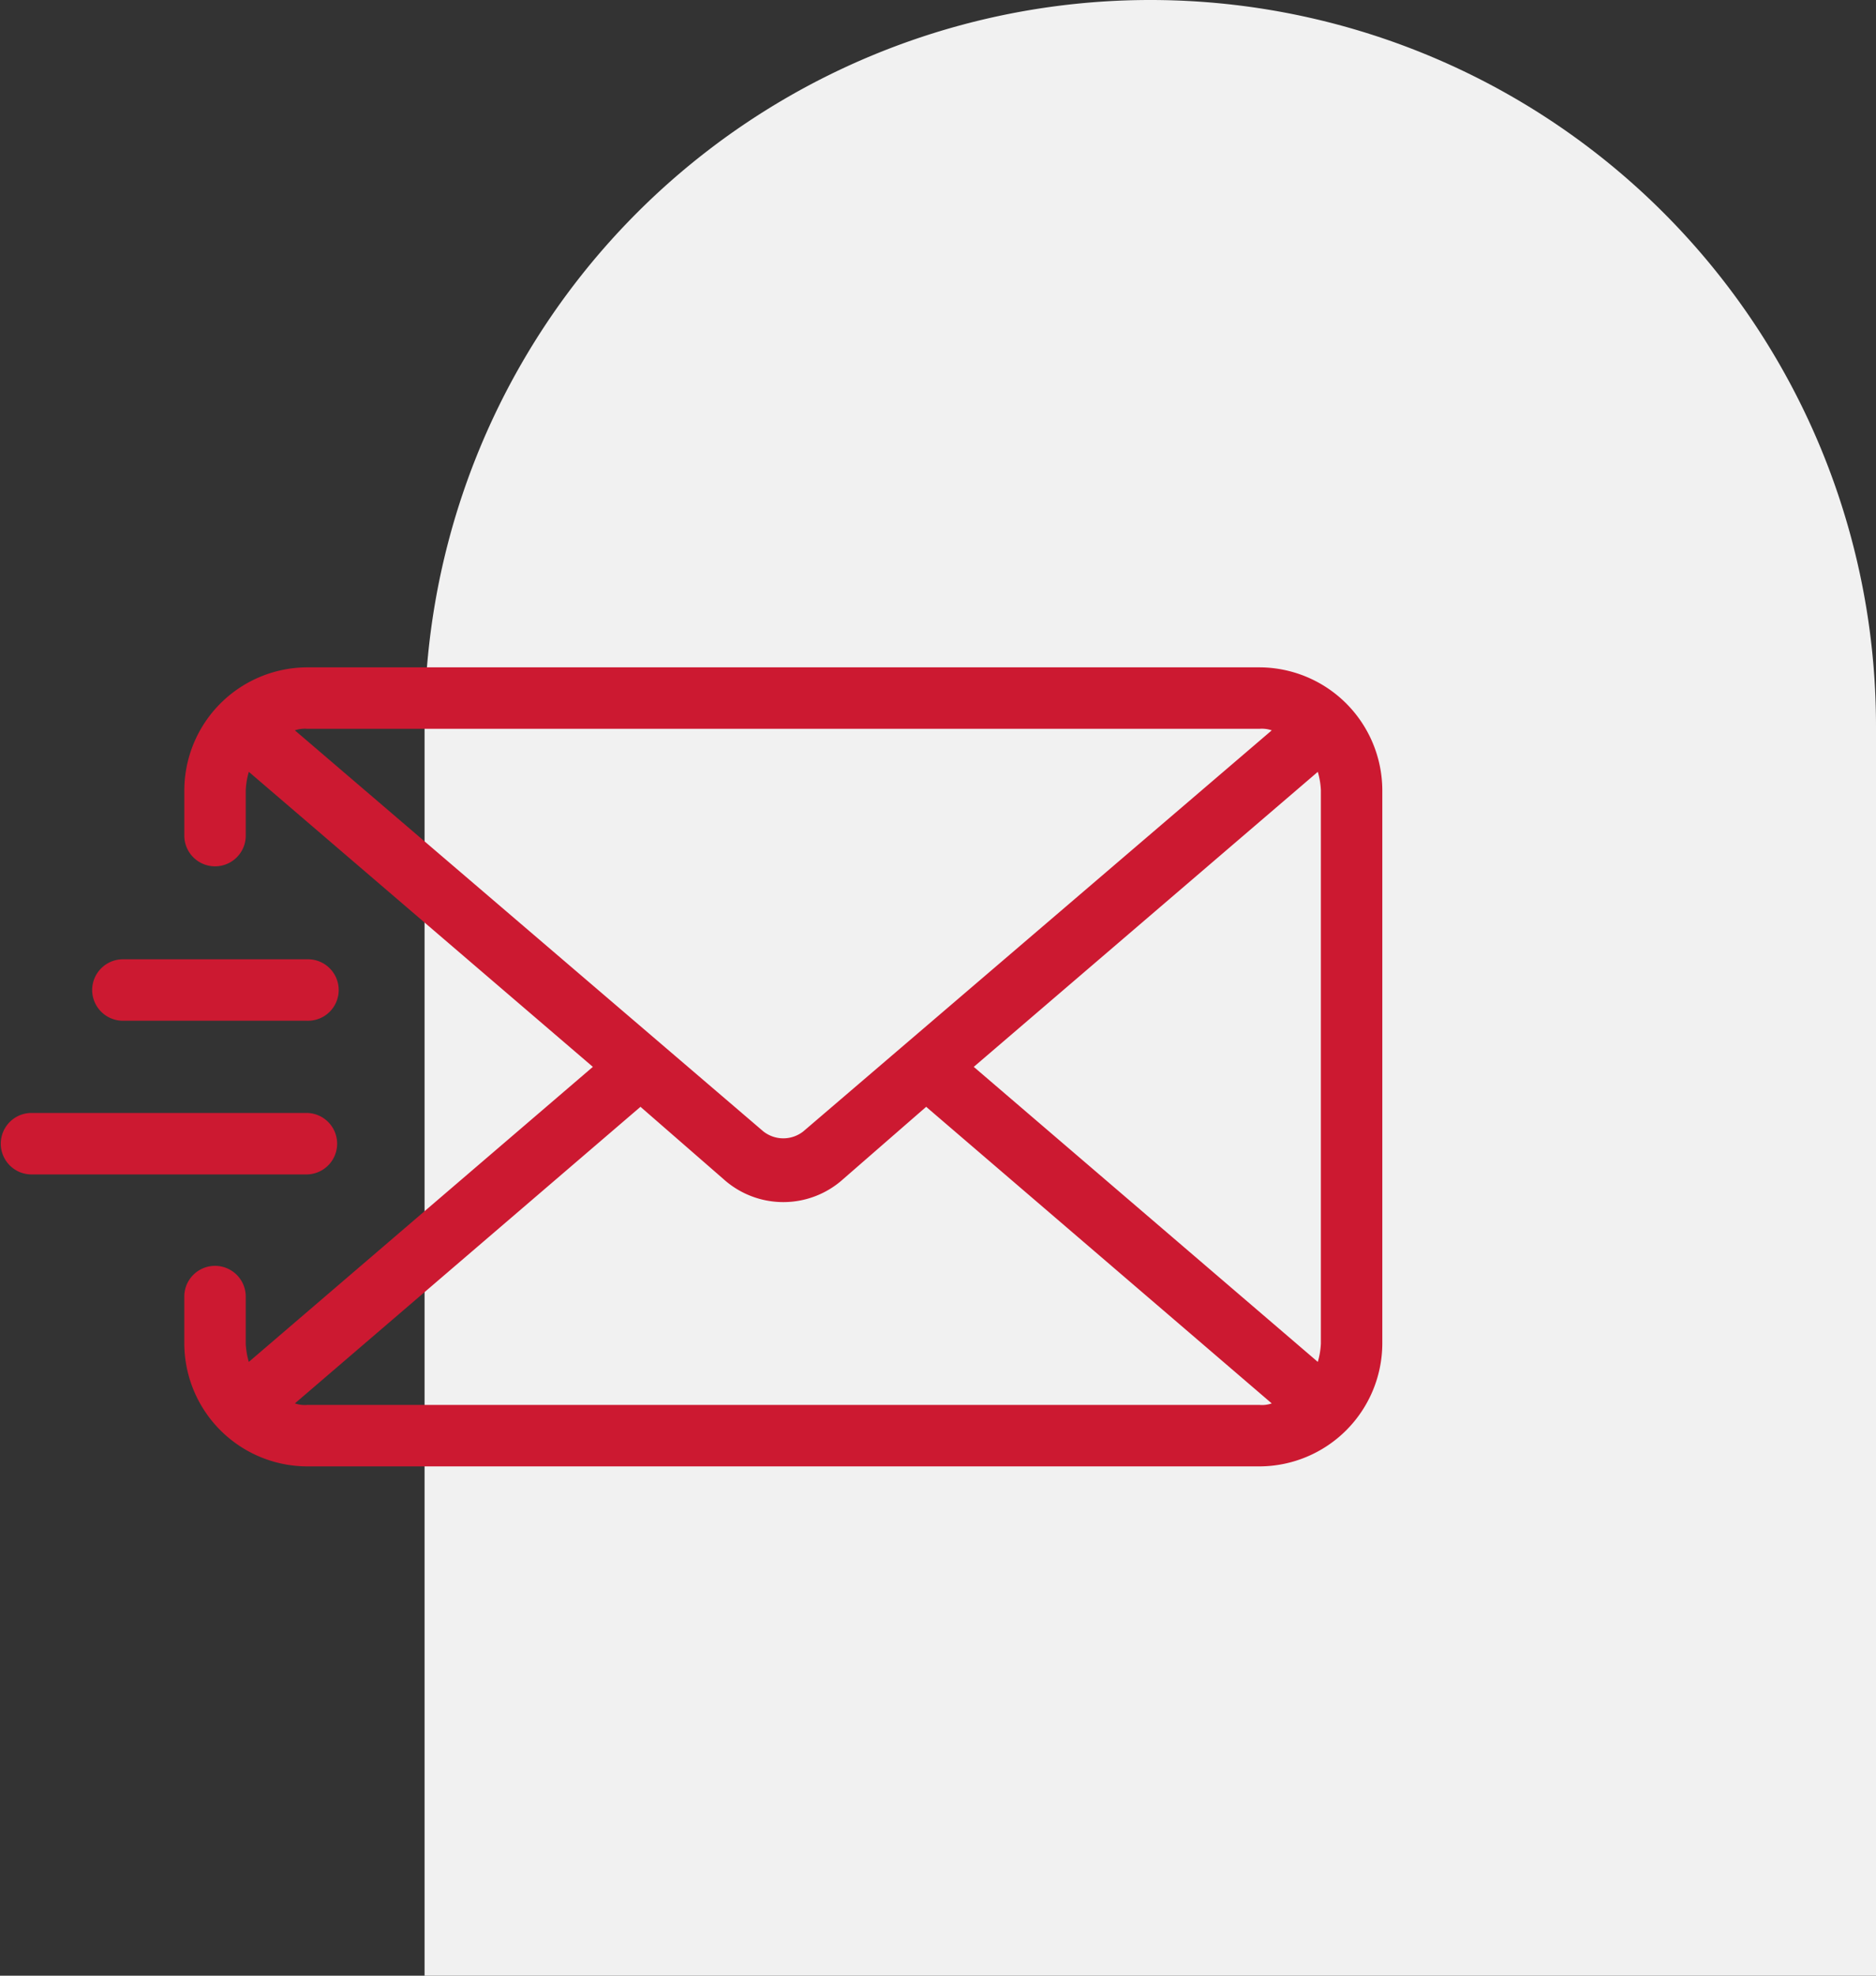 <svg xmlns="http://www.w3.org/2000/svg" width="95" height="100" viewBox="0 0 95 100">
  <rect x="0" y="0" width="95" height="100" fill="#333333" stroke="none"/>
  <g id="Groupe_965" data-name="Groupe 965" transform="translate(-1333.63 -436)">
    <path id="Rectangle_1116" data-name="Rectangle 1116" d="M36.75,0h0A36.75,36.75,0,0,1,73.5,36.75V100a0,0,0,0,1,0,0H0a0,0,0,0,1,0,0V36.75A36.75,36.75,0,0,1,36.75,0Z" transform="translate(1355.13 436)" fill="#f1f1f1"/>
    <path id="email" d="M68.778,24H20.556a6.241,6.241,0,0,0-6.222,6.222v2.333a1.556,1.556,0,0,0,3.111,0V30.222a3.9,3.9,0,0,1,.156-.933L35.022,44.222,17.6,59.156a3.9,3.9,0,0,1-.156-.933V55.889a1.556,1.556,0,1,0-3.111,0v2.333a6.241,6.241,0,0,0,6.222,6.222H68.778A6.241,6.241,0,0,0,75,58.222v-28A6.241,6.241,0,0,0,68.778,24ZM19.933,27.189a1.516,1.516,0,0,1,.622-.078H68.778a1.516,1.516,0,0,1,.622.078l-23.722,20.3a1.635,1.635,0,0,1-2.022,0ZM68.778,61.333H20.556a1.516,1.516,0,0,1-.622-.078l17.5-15.011,4.2,3.656a4.527,4.527,0,0,0,6.067,0l4.2-3.656L69.4,61.256A1.516,1.516,0,0,1,68.778,61.333Zm3.111-3.111a3.9,3.9,0,0,1-.156.933L54.311,44.222,71.733,29.289a3.9,3.9,0,0,1,.156.933ZM9.667,40.333a1.56,1.56,0,0,1,1.556-1.556h9.333a1.556,1.556,0,1,1,0,3.111H11.222A1.56,1.56,0,0,1,9.667,40.333Zm10.889,9.333h-14a1.556,1.556,0,0,1,0-3.111h14a1.556,1.556,0,0,1,0,3.111Z" transform="translate(1328.63 445.778)" fill="#cc1931"/>
  </g>
</svg>
